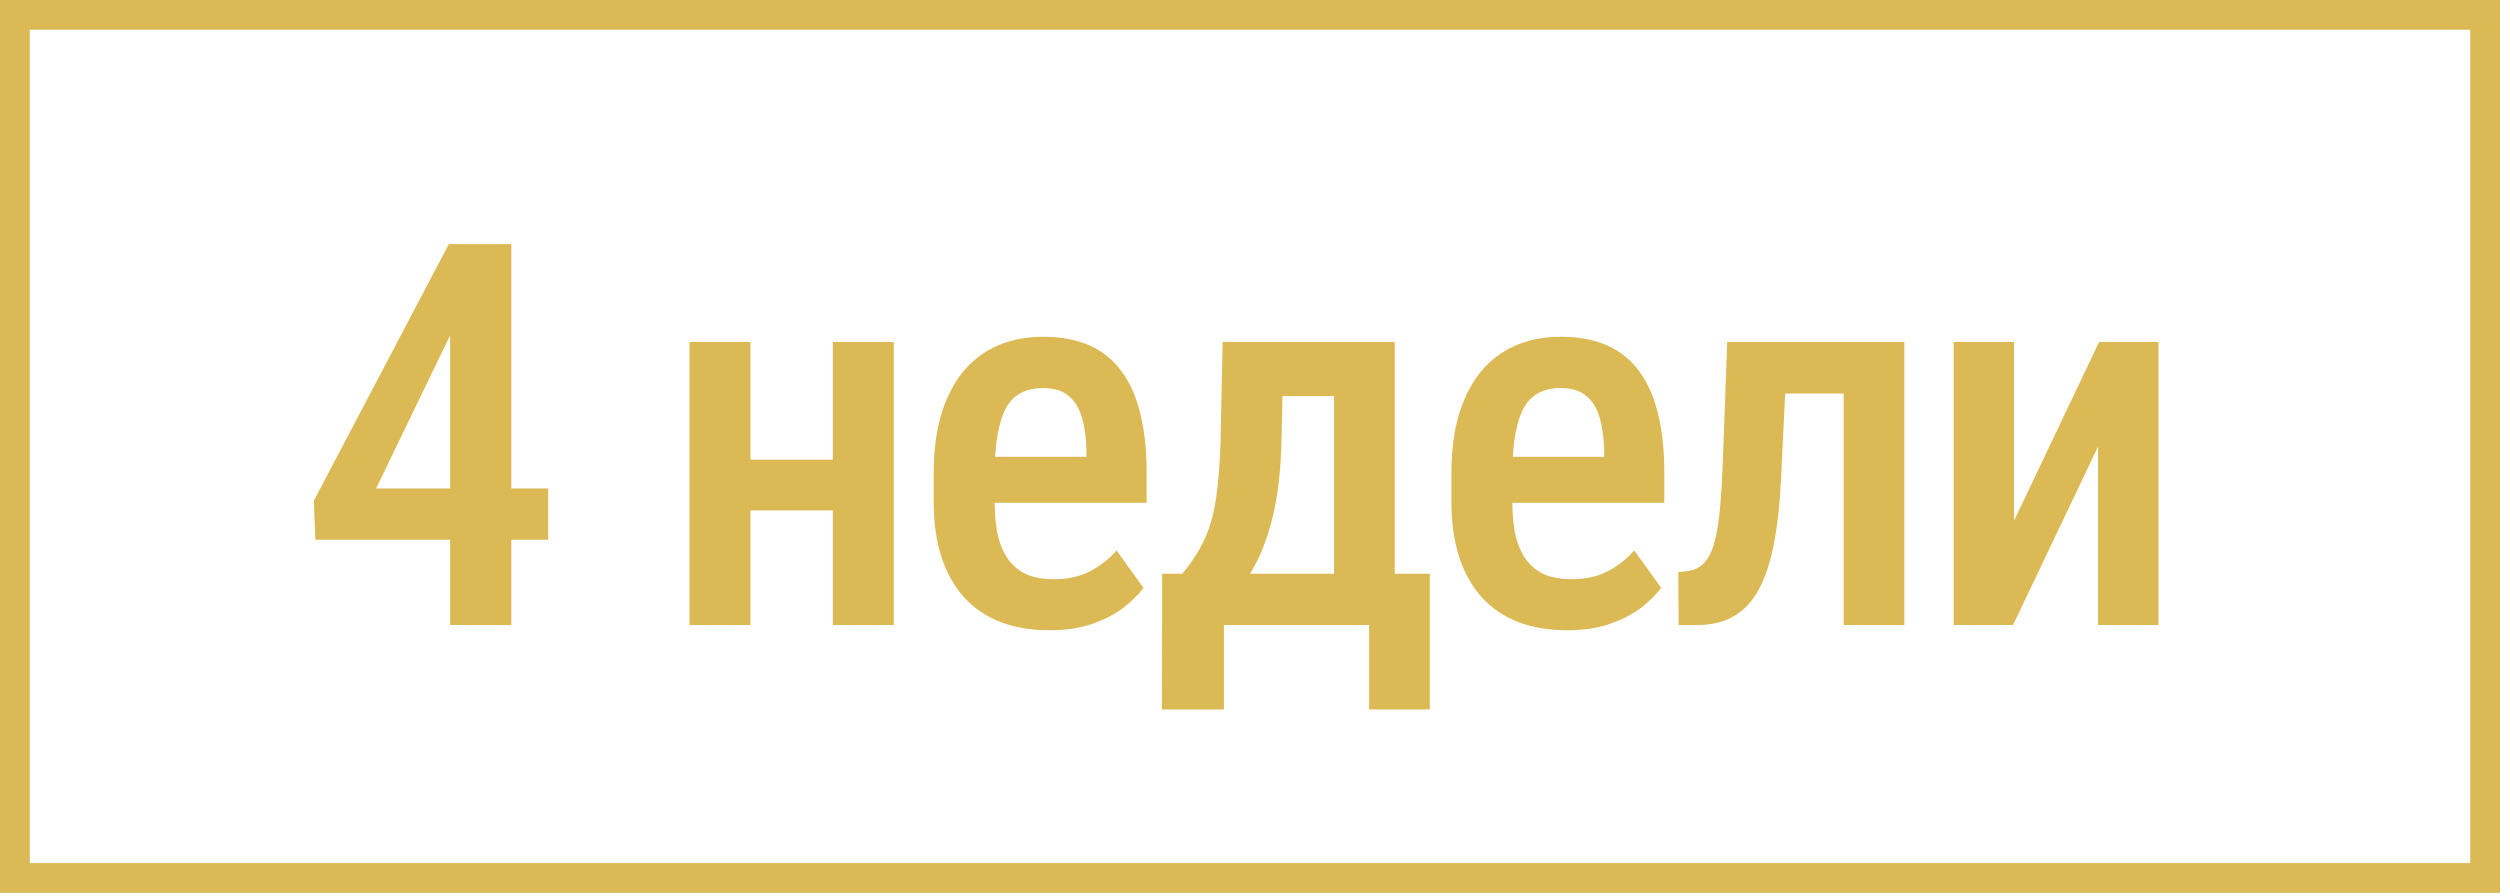 <?xml version="1.0" encoding="UTF-8"?> <svg xmlns="http://www.w3.org/2000/svg" width="84" height="30" viewBox="0 0 84 30" fill="none"><rect x="0.5" y="0.5" width="83" height="29" stroke="#DBB955"></rect><path d="M18.42 16.412V18.135H10.598L10.545 16.825L15.08 8.203H16.706L15.054 11.411L12.637 16.412H18.42ZM17.181 8.203V21H15.124V8.203H17.181ZM28.546 15.445V17.15H24.635V15.445H28.546ZM25.215 11.49V21H23.167V11.49H25.215ZM30.031 11.49V21H27.983V11.49H30.031ZM35.266 21.176C34.651 21.176 34.103 21.085 33.622 20.903C33.142 20.716 32.734 20.44 32.401 20.077C32.066 19.708 31.812 19.257 31.636 18.724C31.46 18.185 31.372 17.561 31.372 16.852V15.938C31.372 15.135 31.463 14.443 31.645 13.863C31.832 13.277 32.09 12.797 32.418 12.422C32.746 12.047 33.133 11.769 33.578 11.587C34.029 11.405 34.519 11.315 35.046 11.315C35.644 11.315 36.162 11.411 36.602 11.604C37.041 11.798 37.401 12.088 37.683 12.475C37.97 12.861 38.181 13.339 38.316 13.907C38.456 14.476 38.526 15.129 38.526 15.867V16.895H32.357V15.349H36.505V15.129C36.493 14.695 36.441 14.323 36.347 14.013C36.253 13.696 36.101 13.456 35.89 13.292C35.685 13.122 35.401 13.037 35.037 13.037C34.774 13.037 34.539 13.087 34.334 13.187C34.129 13.286 33.959 13.447 33.824 13.67C33.695 13.893 33.596 14.191 33.526 14.566C33.455 14.935 33.42 15.393 33.42 15.938V16.852C33.42 17.326 33.461 17.727 33.543 18.056C33.631 18.384 33.76 18.653 33.93 18.864C34.1 19.069 34.305 19.222 34.545 19.321C34.791 19.415 35.075 19.462 35.398 19.462C35.872 19.462 36.279 19.374 36.619 19.198C36.965 19.017 37.264 18.782 37.516 18.495L38.421 19.752C38.251 19.98 38.023 20.206 37.736 20.429C37.448 20.645 37.1 20.824 36.69 20.965C36.285 21.105 35.811 21.176 35.266 21.176ZM41.08 11.49H43.128L43.058 14.83C43.034 15.803 42.938 16.641 42.768 17.344C42.598 18.041 42.375 18.63 42.1 19.11C41.824 19.591 41.511 19.983 41.159 20.288C40.808 20.587 40.433 20.824 40.034 21H39.454V19.295L39.727 19.277C39.955 19.002 40.146 18.73 40.298 18.46C40.456 18.185 40.585 17.883 40.685 17.555C40.784 17.221 40.858 16.834 40.904 16.395C40.957 15.955 40.992 15.434 41.01 14.83L41.08 11.49ZM41.599 11.49H46.863V21H44.824V13.31H41.599V11.49ZM39.05 19.277H48.041V23.839H46.002V21H41.124V23.839H39.041L39.05 19.277ZM52.66 21.176C52.045 21.176 51.497 21.085 51.017 20.903C50.536 20.716 50.129 20.44 49.795 20.077C49.461 19.708 49.206 19.257 49.031 18.724C48.855 18.185 48.767 17.561 48.767 16.852V15.938C48.767 15.135 48.858 14.443 49.039 13.863C49.227 13.277 49.485 12.797 49.813 12.422C50.141 12.047 50.528 11.769 50.973 11.587C51.424 11.405 51.913 11.315 52.441 11.315C53.038 11.315 53.557 11.411 53.996 11.604C54.436 11.798 54.796 12.088 55.077 12.475C55.364 12.861 55.575 13.339 55.71 13.907C55.851 14.476 55.921 15.129 55.921 15.867V16.895H49.751V15.349H53.9V15.129C53.888 14.695 53.835 14.323 53.741 14.013C53.648 13.696 53.495 13.456 53.284 13.292C53.079 13.122 52.795 13.037 52.432 13.037C52.168 13.037 51.934 13.087 51.729 13.187C51.524 13.286 51.354 13.447 51.219 13.67C51.09 13.893 50.99 14.191 50.92 14.566C50.85 14.935 50.815 15.393 50.815 15.938V16.852C50.815 17.326 50.856 17.727 50.938 18.056C51.026 18.384 51.154 18.653 51.324 18.864C51.494 19.069 51.699 19.222 51.94 19.321C52.186 19.415 52.47 19.462 52.792 19.462C53.267 19.462 53.674 19.374 54.014 19.198C54.36 19.017 54.658 18.782 54.91 18.495L55.816 19.752C55.646 19.98 55.417 20.206 55.13 20.429C54.843 20.645 54.494 20.824 54.084 20.965C53.68 21.105 53.205 21.176 52.66 21.176ZM62.36 11.49V13.222H58.536V11.49H62.36ZM63.986 11.49V21H61.947V11.49H63.986ZM58.035 11.49H60.066L59.837 16.201C59.802 16.898 59.737 17.514 59.644 18.047C59.556 18.574 59.436 19.025 59.283 19.4C59.137 19.775 58.952 20.083 58.73 20.323C58.513 20.558 58.261 20.73 57.974 20.842C57.693 20.947 57.373 21 57.016 21H56.401L56.392 19.225L56.682 19.189C56.858 19.172 57.01 19.116 57.139 19.023C57.268 18.929 57.376 18.791 57.464 18.609C57.552 18.428 57.622 18.196 57.675 17.915C57.734 17.628 57.778 17.291 57.807 16.904C57.842 16.512 57.868 16.061 57.886 15.551L58.035 11.49ZM67.673 17.493L70.53 11.49H72.525V21H70.494V15.006L67.638 21H65.643V11.49H67.673V17.493Z" fill="#DBB955"></path></svg> 